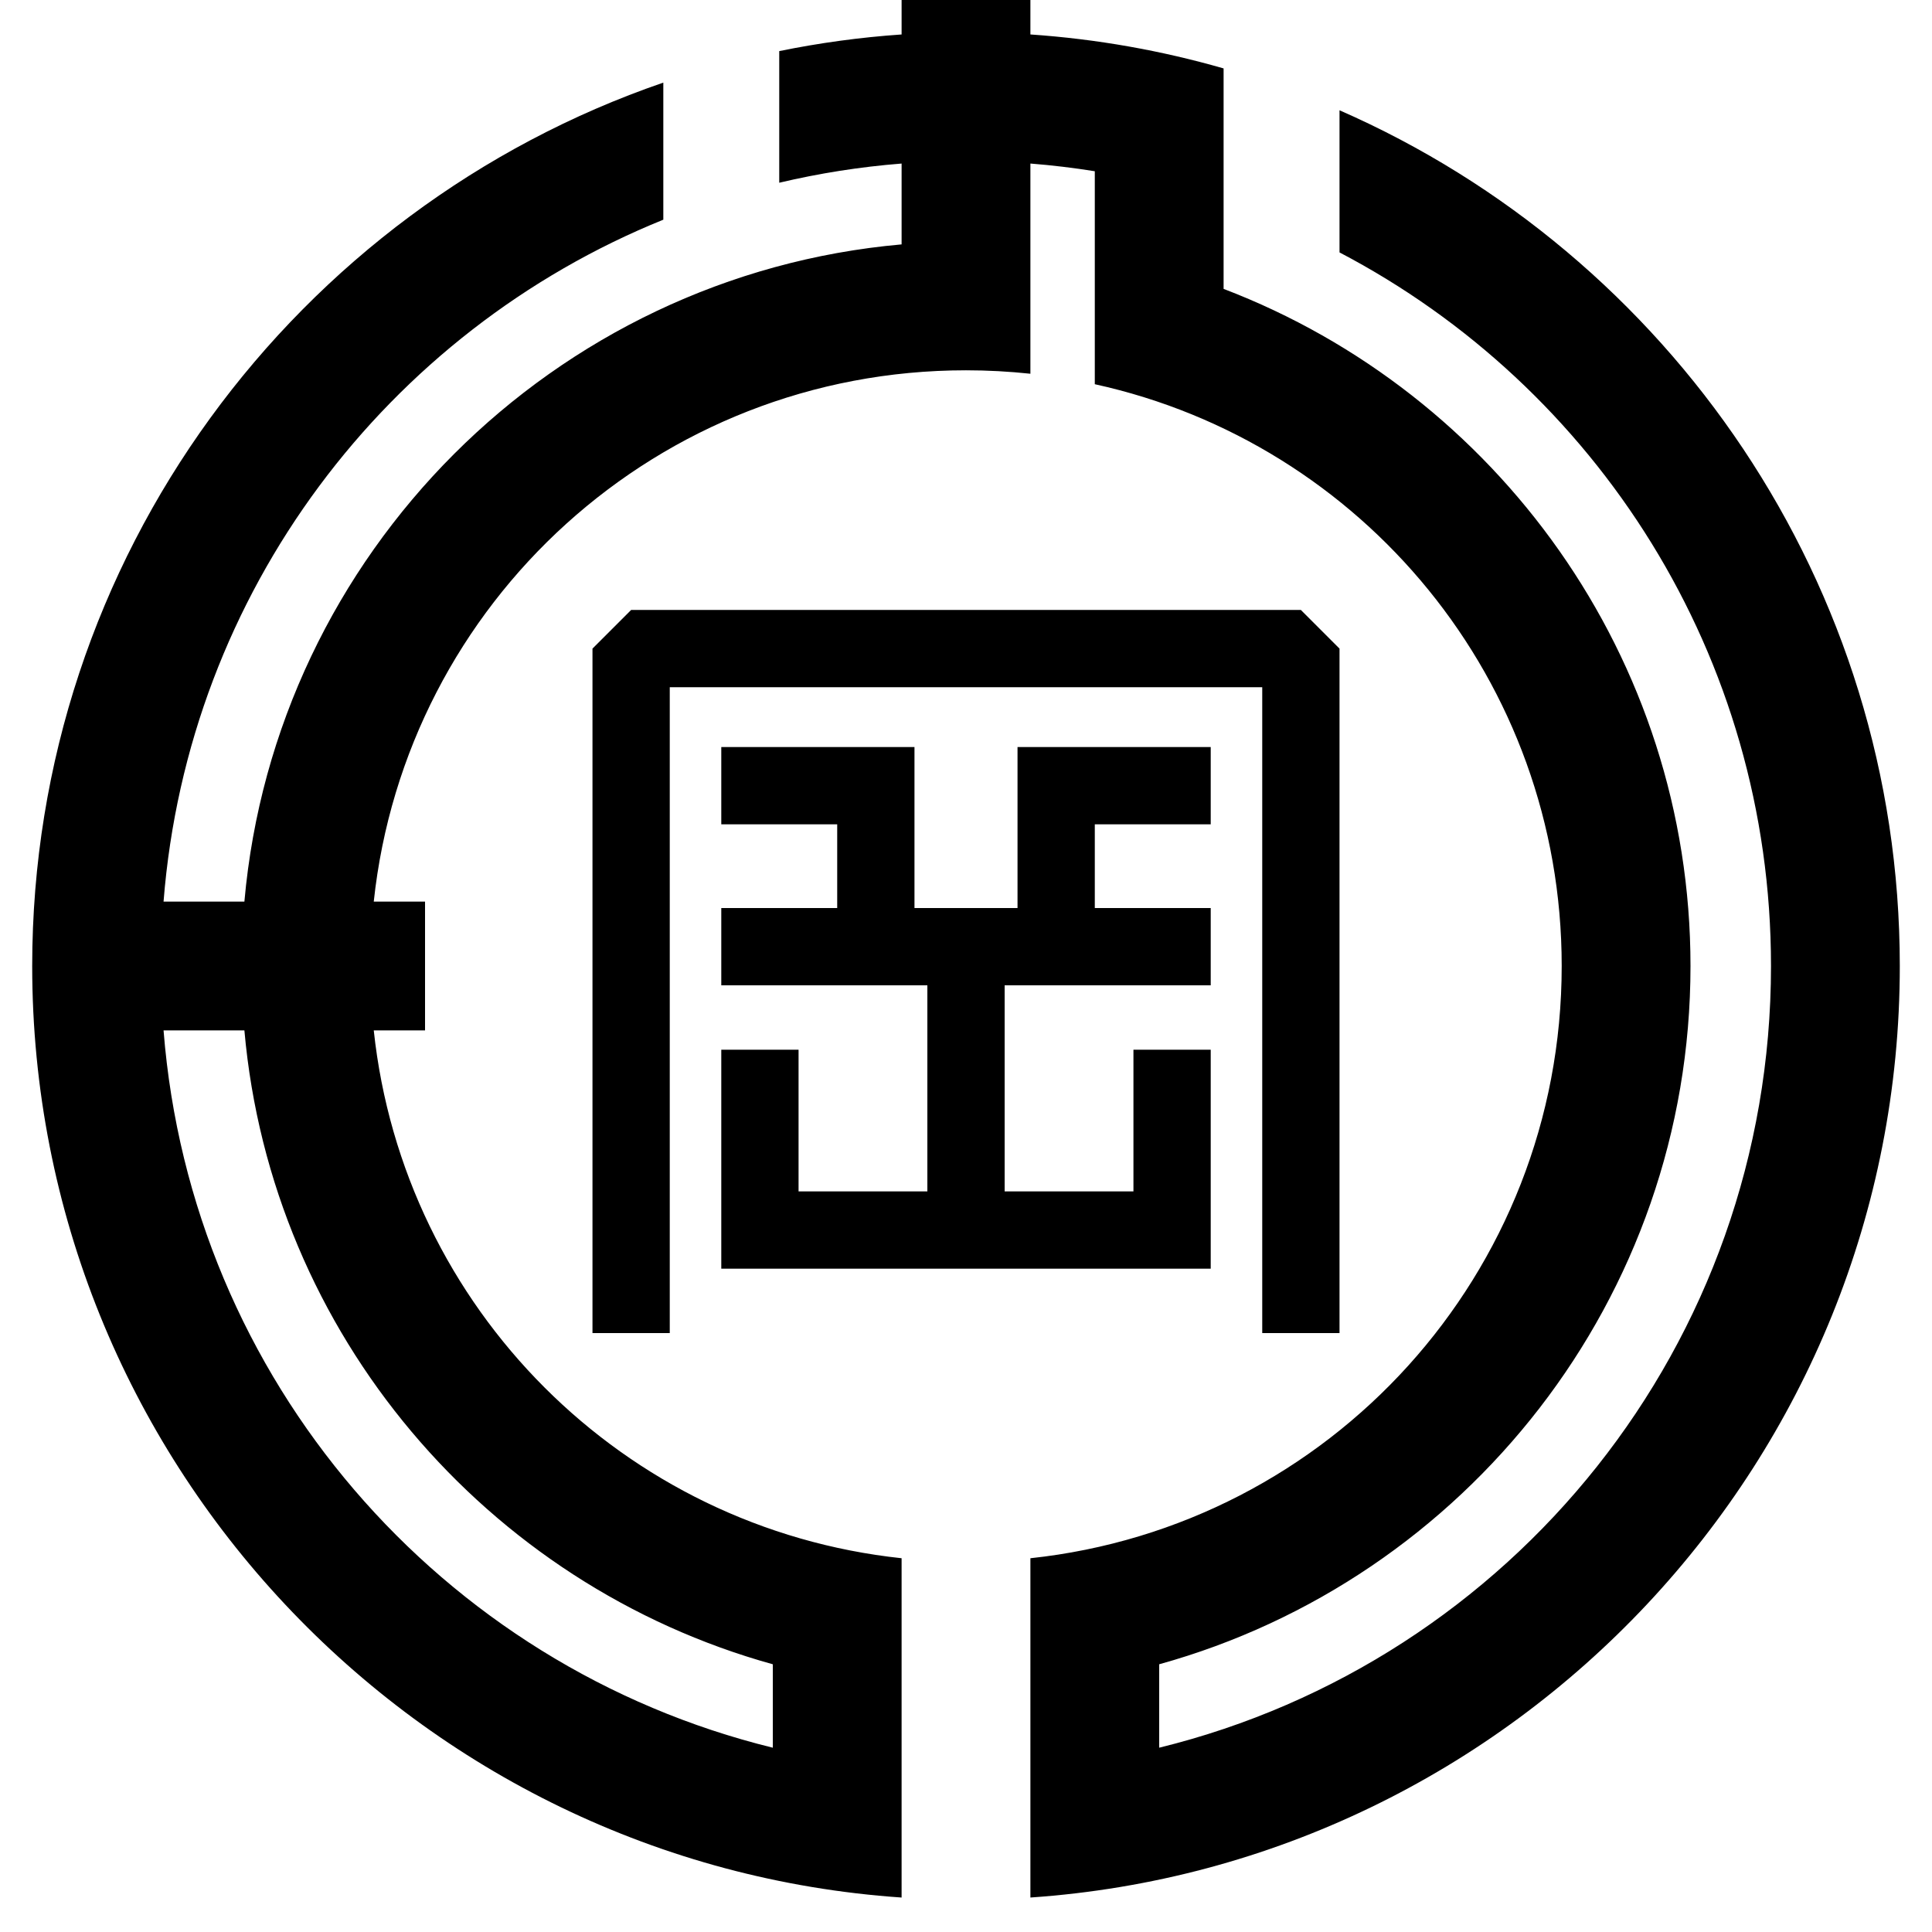 <?xml version="1.0" encoding="UTF-8" standalone="no"?>
<!-- Created with Inkscape (http://www.inkscape.org/) -->

<svg
   xmlns:dc="http://purl.org/dc/elements/1.1/"
   xmlns:cc="http://creativecommons.org/ns#"
   xmlns:rdf="http://www.w3.org/1999/02/22-rdf-syntax-ns#"
   xmlns:svg="http://www.w3.org/2000/svg"
   xmlns="http://www.w3.org/2000/svg"
   xmlns:sodipodi="http://sodipodi.sourceforge.net/DTD/sodipodi-0.dtd"
   xmlns:inkscape="http://www.inkscape.org/namespaces/inkscape"
   width="84.667mm"
   height="84.667mm"
   viewBox="0 0 300 300"
   id="svg4820"
   version="1.1"
   inkscape:version="0.91 r13725"
   sodipodi:docname="MARUOKA.svg">
  <defs
     id="defs4822" />
  <sodipodi:namedview
     id="base"
     pagecolor="#ffffff"
     bordercolor="#666666"
     borderopacity="1.0"
     inkscape:pageopacity="0.0"
     inkscape:pageshadow="2"
     inkscape:zoom="0.98994949"
     inkscape:cx="159.42073"
     inkscape:cy="131.60385"
     inkscape:document-units="px"
     inkscape:current-layer="layer1"
     showgrid="false"
     fit-margin-top="0"
     fit-margin-left="0"
     fit-margin-right="0"
     fit-margin-bottom="0"
     inkscape:window-width="968"
     inkscape:window-height="801"
     inkscape:window-x="797"
     inkscape:window-y="145"
     inkscape:window-maximized="0" />
  <g
     inkscape:label="レイヤー 1"
     inkscape:groupmode="layer"
     id="layer1"
     transform="translate(-18.571,-279.505)">
    <path
       inkscape:connector-curvature="0"
       style="color:#000000;font-style:normal;font-variant:normal;font-weight:normal;font-stretch:normal;font-size:medium;line-height:normal;font-family:sans-serif;text-indent:0;text-align:start;text-decoration:none;text-decoration-line:none;text-decoration-style:solid;text-decoration-color:#000000;letter-spacing:normal;word-spacing:normal;text-transform:none;direction:ltr;block-progression:tb;writing-mode:lr-tb;baseline-shift:baseline;text-anchor:start;white-space:normal;clip-rule:nonzero;display:inline;overflow:visible;visibility:visible;opacity:1;isolation:auto;mix-blend-mode:normal;color-interpolation:sRGB;color-interpolation-filters:linearRGB;solid-color:#000000;solid-opacity:1;fill:#000000;fill-opacity:1;fill-rule:nonzero;stroke:none;stroke-width:20;stroke-linecap:round;stroke-linejoin:round;stroke-miterlimit:4;stroke-dasharray:none;stroke-dashoffset:0;stroke-opacity:1;color-rendering:auto;image-rendering:auto;shape-rendering:auto;text-rendering:auto;enable-background:accumulate"
       d="m 158.571,279.505 0,5.352 c -6.459,0.442 -12.799,1.319 -19,2.582 l 0,20.441 c 6.168,-1.459 12.513,-2.468 19,-2.979 l 0,12.553 c -54.053,4.789 -97.262,47.997 -102.051,102.051 l -12.553,0 c 3.793,-48.159 34.753,-88.54 77.604,-105.887 l 0,-21.285 c -56.959,19.563 -98,73.654 -98,137.172 0,76.601 59.686,139.494 135,144.648 l 0,-52.686 c -43.189,-4.614 -77.349,-38.773 -81.963,-81.963 l 7.963,0 0,-20 -7.963,0 c 4.964,-46.475 44.138,-82.5 91.963,-82.5 3.38,0 6.715,0.184 10,0.535 l 0,-32.639 c 3.374,0.266 6.708,0.668 10,1.195 l 0,33.07 c 41.542,9.106 72.5,46.004 72.5,90.338 0,47.825 -36.025,87 -82.5,91.965 l 0,52.684 c 75.314,-5.154 135,-68.048 135,-144.648 0,-59.349 -35.833,-110.462 -87,-132.875 l 0,22.072 c 39.863,20.864 67,62.598 67,110.803 0,58.808 -40.388,107.982 -95,121.383 l 0,-12.955 c 47.504,-13.168 82.5,-56.799 82.5,-108.428 0,-47.933 -30.165,-88.972 -72.5,-105.141 l 0,-34.234 c -9.631,-2.767 -19.667,-4.566 -30,-5.273 l 0,-5.352 -20,0 z m -42,94.715 -6,6 0,106.285 12,0 0,-100.285 46,0 46,0 0,100.285 12,0 0,-106.285 -6,-6 -52,0 -52,0 z m 14,21.285 0,12 18,0 0,13 -18,0 0,12 32,0 0,32 -20,0 0,-22 -12,0 0,34 38.021,0 37.979,0 0,-34 -12,0 0,22 -20,0 0,-32 32,0 0,-12 -18,0 0,-13 18,0 0,-12 -30,0 0,25 -8,0 -8,0 0,-25 -30,0 z m -86.604,44 12.553,0 c 4.181,47.193 37.648,86.119 82.051,98.428 l 0,12.955 C 87.087,538.254 48.247,493.826 43.968,439.505 Z"
       id="path2838-7-4-1-5" />
  </g>
</svg>

